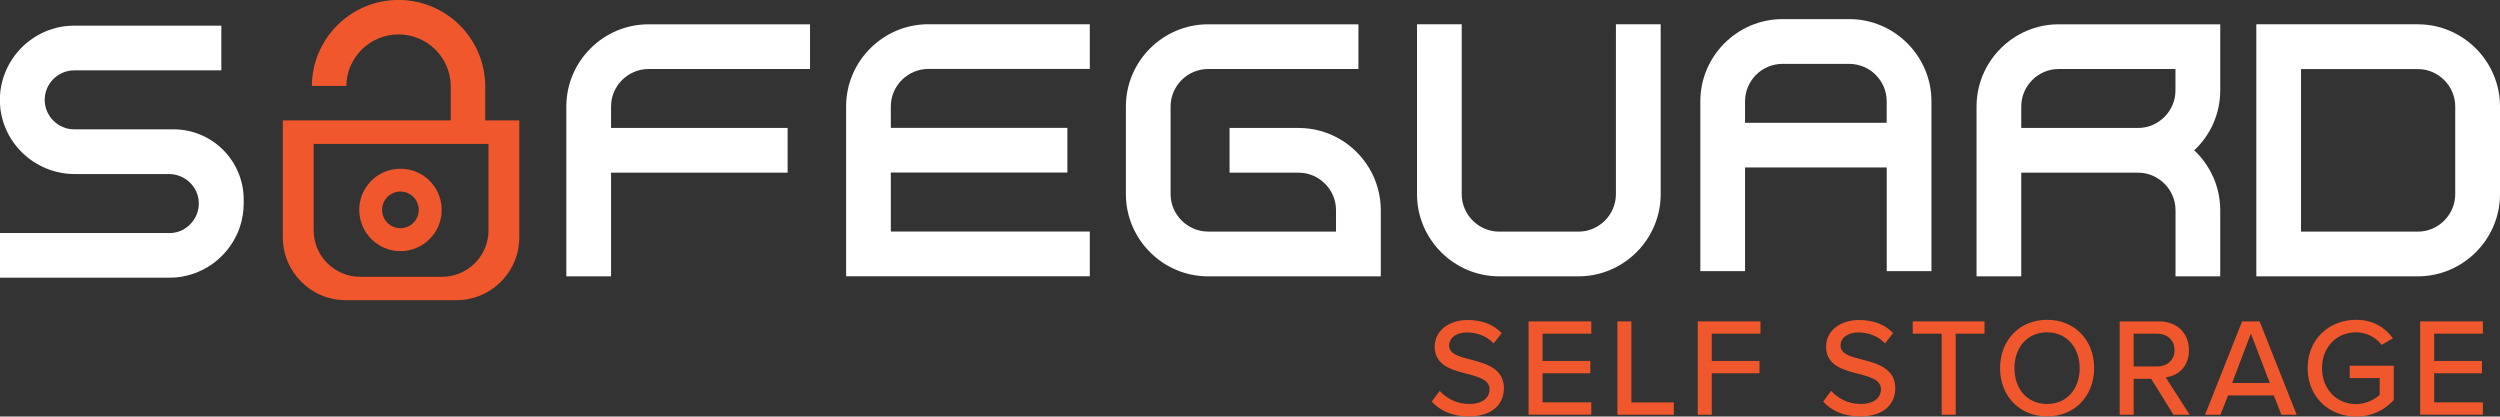 <?xml version="1.0" encoding="UTF-8"?>
<svg id="Layer_2" data-name="Layer 2" xmlns="http://www.w3.org/2000/svg" viewBox="0 0 385.85 64.29">
  <rect x="0" y="0" width="385.85" height="64.29" fill="#333333" stroke="none"/>
  <defs>
    <style>
      .cls-1 {
        fill: #f1572c;
      }

      .cls-2 {
        fill: #fff;
      }
    </style>
  </defs>
  <g id="Layer_1-2" data-name="Layer 1">
    <g>
      <path class="cls-2" d="M285.43,2.95h-10.32c-6.97,0-12.68,5.71-12.68,12.68v26.22h6.9v-16h21.87v16h6.9V15.63c0-6.97-5.71-12.68-12.68-12.68ZM291.2,18.95h-21.87v-3.32s0-.03,0-.05c.03-3.15,2.61-5.72,5.77-5.72h10.32c3.16,0,5.75,2.57,5.77,5.72,0,.02,0,.03,0,.05v3.32Z"/>
      <g>
        <path class="cls-1" d="M222.2,60.32c.97,1.08,2.53,2.03,4.54,2.03,2.33,0,3.16-1.19,3.16-2.23,0-1.51-1.64-1.94-3.48-2.42-2.31-.6-4.99-1.27-4.99-4.21,0-2.38,2.1-4.1,5.1-4.1,2.22,0,3.97.71,5.25,2.01l-1.25,1.6c-1.1-1.17-2.61-1.69-4.17-1.69s-2.7.82-2.7,2.03c0,1.3,1.55,1.71,3.35,2.16,2.36.63,5.1,1.36,5.1,4.43,0,2.25-1.56,4.34-5.45,4.34-2.57,0-4.45-.93-5.68-2.29l1.23-1.66Z"/>
        <path class="cls-1" d="M235.92,64.01v-14.41h9.68v1.9h-7.52v4.21h7.37v1.9h-7.37v4.49h7.52v1.9h-9.68Z"/>
        <path class="cls-1" d="M249.63,64.01v-14.41h2.16v12.51h6.55v1.9h-8.71Z"/>
        <path class="cls-1" d="M262.03,64.01v-14.41h9.68v1.9h-7.52v4.21h7.37v1.9h-7.37v6.4h-2.16Z"/>
        <path class="cls-1" d="M282.61,60.32c.97,1.08,2.53,2.03,4.54,2.03,2.33,0,3.16-1.19,3.16-2.23,0-1.51-1.64-1.94-3.48-2.42-2.31-.6-4.99-1.27-4.99-4.21,0-2.38,2.1-4.1,5.1-4.1,2.22,0,3.97.71,5.25,2.01l-1.25,1.6c-1.1-1.17-2.61-1.69-4.17-1.69s-2.7.82-2.7,2.03c0,1.3,1.55,1.71,3.35,2.16,2.36.63,5.1,1.36,5.1,4.43,0,2.25-1.56,4.34-5.45,4.34-2.57,0-4.45-.93-5.68-2.29l1.23-1.66Z"/>
        <path class="cls-1" d="M299.68,64.01v-12.51h-4.47v-1.9h11.08v1.9h-4.45v12.51h-2.16Z"/>
        <path class="cls-1" d="M315.95,49.36c4.3,0,7.26,3.18,7.26,7.45s-2.96,7.45-7.26,7.45-7.26-3.18-7.26-7.45,2.96-7.45,7.26-7.45ZM315.95,51.29c-3.09,0-5.04,2.35-5.04,5.53s1.95,5.53,5.04,5.53,5.03-2.38,5.03-5.53-1.99-5.53-5.03-5.53Z"/>
        <path class="cls-1" d="M335.45,64.01l-3.44-5.55h-2.7v5.55h-2.16v-14.41h6.07c2.74,0,4.62,1.77,4.62,4.43s-1.75,3.98-3.59,4.21l3.7,5.77h-2.51ZM332.94,51.5h-3.63v5.06h3.63c1.56,0,2.68-1.02,2.68-2.53s-1.12-2.53-2.68-2.53Z"/>
        <path class="cls-1" d="M352.11,64.01l-1.17-2.98h-7.06l-1.17,2.98h-2.38l5.72-14.41h2.7l5.72,14.41h-2.38ZM347.4,51.48l-2.89,7.63h5.81l-2.92-7.63Z"/>
        <path class="cls-1" d="M363.63,49.36c2.7,0,4.49,1.23,5.7,2.85l-1.75,1.02c-.82-1.1-2.27-1.94-3.95-1.94-3,0-5.25,2.29-5.25,5.53s2.25,5.55,5.25,5.55c1.6,0,2.96-.78,3.65-1.43v-2.59h-4.62v-1.9h6.79v5.29c-1.38,1.53-3.37,2.55-5.81,2.55-4.13,0-7.48-2.98-7.48-7.48s3.35-7.45,7.48-7.45Z"/>
        <path class="cls-1" d="M373.53,64.01v-14.41h9.68v1.9h-7.52v4.21h7.37v1.9h-7.37v4.49h7.52v1.9h-9.68Z"/>
      </g>
      <path class="cls-2" d="M121.56,26.65h-27.25v16h-6.9v-26.22c0-6.97,5.71-12.68,12.68-12.68h24.93v6.9h-24.93c-3.16,0-5.78,2.61-5.78,5.77v3.32h27.25v6.9Z"/>
      <path class="cls-2" d="M137.49,26.65v9.09h30.71v6.9h-37.61v-26.22c0-6.97,5.71-12.68,12.68-12.68h24.93v6.9h-24.93c-3.16,0-5.78,2.61-5.78,5.77v3.32h27.25v6.9h-27.25Z"/>
      <path class="cls-2" d="M173.77,29.97v-13.54c0-6.97,5.71-12.68,12.68-12.68h23.21v6.9h-23.21c-3.16,0-5.78,2.61-5.78,5.77v13.54c0,3.16,2.61,5.78,5.78,5.78h19.75v-3.32c0-3.16-2.61-5.77-5.77-5.77h-10.66v-6.9h10.66c2.32,0,4.5.63,6.38,1.73,3.76,2.21,6.3,6.29,6.3,10.95v10.22h-26.66c-6.97,0-12.68-5.71-12.68-12.68Z"/>
      <path class="cls-2" d="M329.99,26.65h-18.03v16h-6.9v-26.22c0-6.97,5.71-12.68,12.68-12.68h18.03s6.9,0,6.9,0h0v10.22c0,3.63-1.54,6.91-4.01,9.23,2.46,2.32,4.01,5.6,4.01,9.23v10.22h-6.9v-10.22c0-3.16-2.61-5.78-5.77-5.78ZM317.6,19.75h12.39c3.16,0,5.77-2.61,5.77-5.78v-3.32h-18.03c-3.16,0-5.77,2.61-5.77,5.78v3.32h5.64Z"/>
      <path class="cls-2" d="M365.4,42.65h-17.16V3.75h24.93c6.97,0,12.68,5.71,12.68,12.68v13.54c0,6.97-5.71,12.68-12.68,12.68h-7.77ZM355.14,35.75h18.03c3.16,0,5.77-2.61,5.77-5.78v-13.54c0-3.16-2.61-5.77-5.77-5.77h-18.03v25.09h0Z"/>
      <path class="cls-2" d="M26.77,19.96c5.99,0,10.84,4.85,10.84,10.84v.61c0,1.23-.2,2.42-.56,3.53-.06.18-.12.35-.19.53-.03.09-.07.17-.1.26-.04.09-.07.17-.11.26h0c-.04.09-.08.17-.12.25-.1.21-.2.42-.31.62-.04.08-.09.16-.14.24h0c-.05.08-.09.16-.14.24-.48.79-1.05,1.51-1.7,2.16-.36.36-.74.69-1.14,1-.07.06-.15.11-.22.16-.04.03-.07.05-.11.08-.07.05-.15.11-.23.16-.08.05-.15.1-.23.15-.12.07-.23.15-.35.22-.6.35-1.22.65-1.88.89-.09.03-.18.06-.26.09-.53.18-1.08.32-1.64.43-.09.02-.19.03-.28.05-.57.09-1.15.13-1.74.13H0v-6.9h26.16c.09,0,.18,0,.26,0,.03,0,.06,0,.09,0,.06,0,.11-.01.17-.02.09,0,.17-.02.25-.04.08-.01.17-.03.25-.05.07-.02.15-.04.22-.06.11-.03.21-.06.32-.1.03-.01.07-.03.1-.04.03-.01.07-.03.1-.04.1-.04.2-.09.3-.14.06-.03.13-.07.19-.11.03-.02.06-.04.09-.06.13-.08.25-.16.36-.25h0c.06-.04.12-.09.17-.14.11-.09.22-.19.32-.29.86-.86,1.39-2.07,1.33-3.4-.1-2.45-2.16-4.36-4.61-4.36h-14.53c-6.31,0-11.52-5.06-11.56-11.38C-.04,9.15,5.13,3.96,11.45,3.96h22.71v6.9H11.45c-2.5,0-4.55,2.05-4.55,4.55,0,.02,0,.04,0,.06.03,2.47,2.06,4.49,4.55,4.49h15.32Z"/>
      <g>
        <path class="cls-1" d="M74.89,18.59v-5.56c-.11-4.22-2.17-7.96-5.32-10.34-2.24-1.69-5.03-2.7-8.06-2.7-7.35,0-13.32,5.93-13.38,13.27h5.32c.06-4.4,3.64-7.95,8.06-7.95s8,3.55,8.06,7.95h0v5.32h-25.92v18.03c0,5.37,4.35,9.72,9.72,9.72h17.07c1.61,0,3.12-.39,4.45-1.08,3.13-1.61,5.26-4.88,5.26-8.64v-18.03h-5.26ZM75.4,35.54c0,.94-.18,1.83-.51,2.65-.89,2.25-2.89,3.94-5.32,4.4-.44.09-.89.13-1.36.13h-12.62c-3.97,0-7.18-3.22-7.18-7.18v-13.33h26.98v13.33Z"/>
        <path class="cls-1" d="M64.18,26.5h0c-.73-.3-1.53-.46-2.37-.46-.91,0-1.77.19-2.55.53-2.24.98-3.81,3.22-3.81,5.83,0,3.51,2.85,6.36,6.36,6.36s6.36-2.85,6.36-6.36c0-2.67-1.65-4.96-3.98-5.9ZM61.8,35.22c-1.56,0-2.83-1.27-2.83-2.83s1.27-2.83,2.83-2.83,2.83,1.27,2.83,2.83-1.27,2.83-2.83,2.83Z"/>
      </g>
      <path class="cls-2" d="M256.31,3.75v26.22c0,6.97-5.71,12.68-12.68,12.68h-12.25c-6.97,0-12.68-5.71-12.68-12.68V3.75h6.9v26.22c0,3.16,2.61,5.78,5.78,5.78h12.25c3.16,0,5.77-2.61,5.77-5.78V3.75h6.91Z"/>
    </g>
  </g>
</svg>